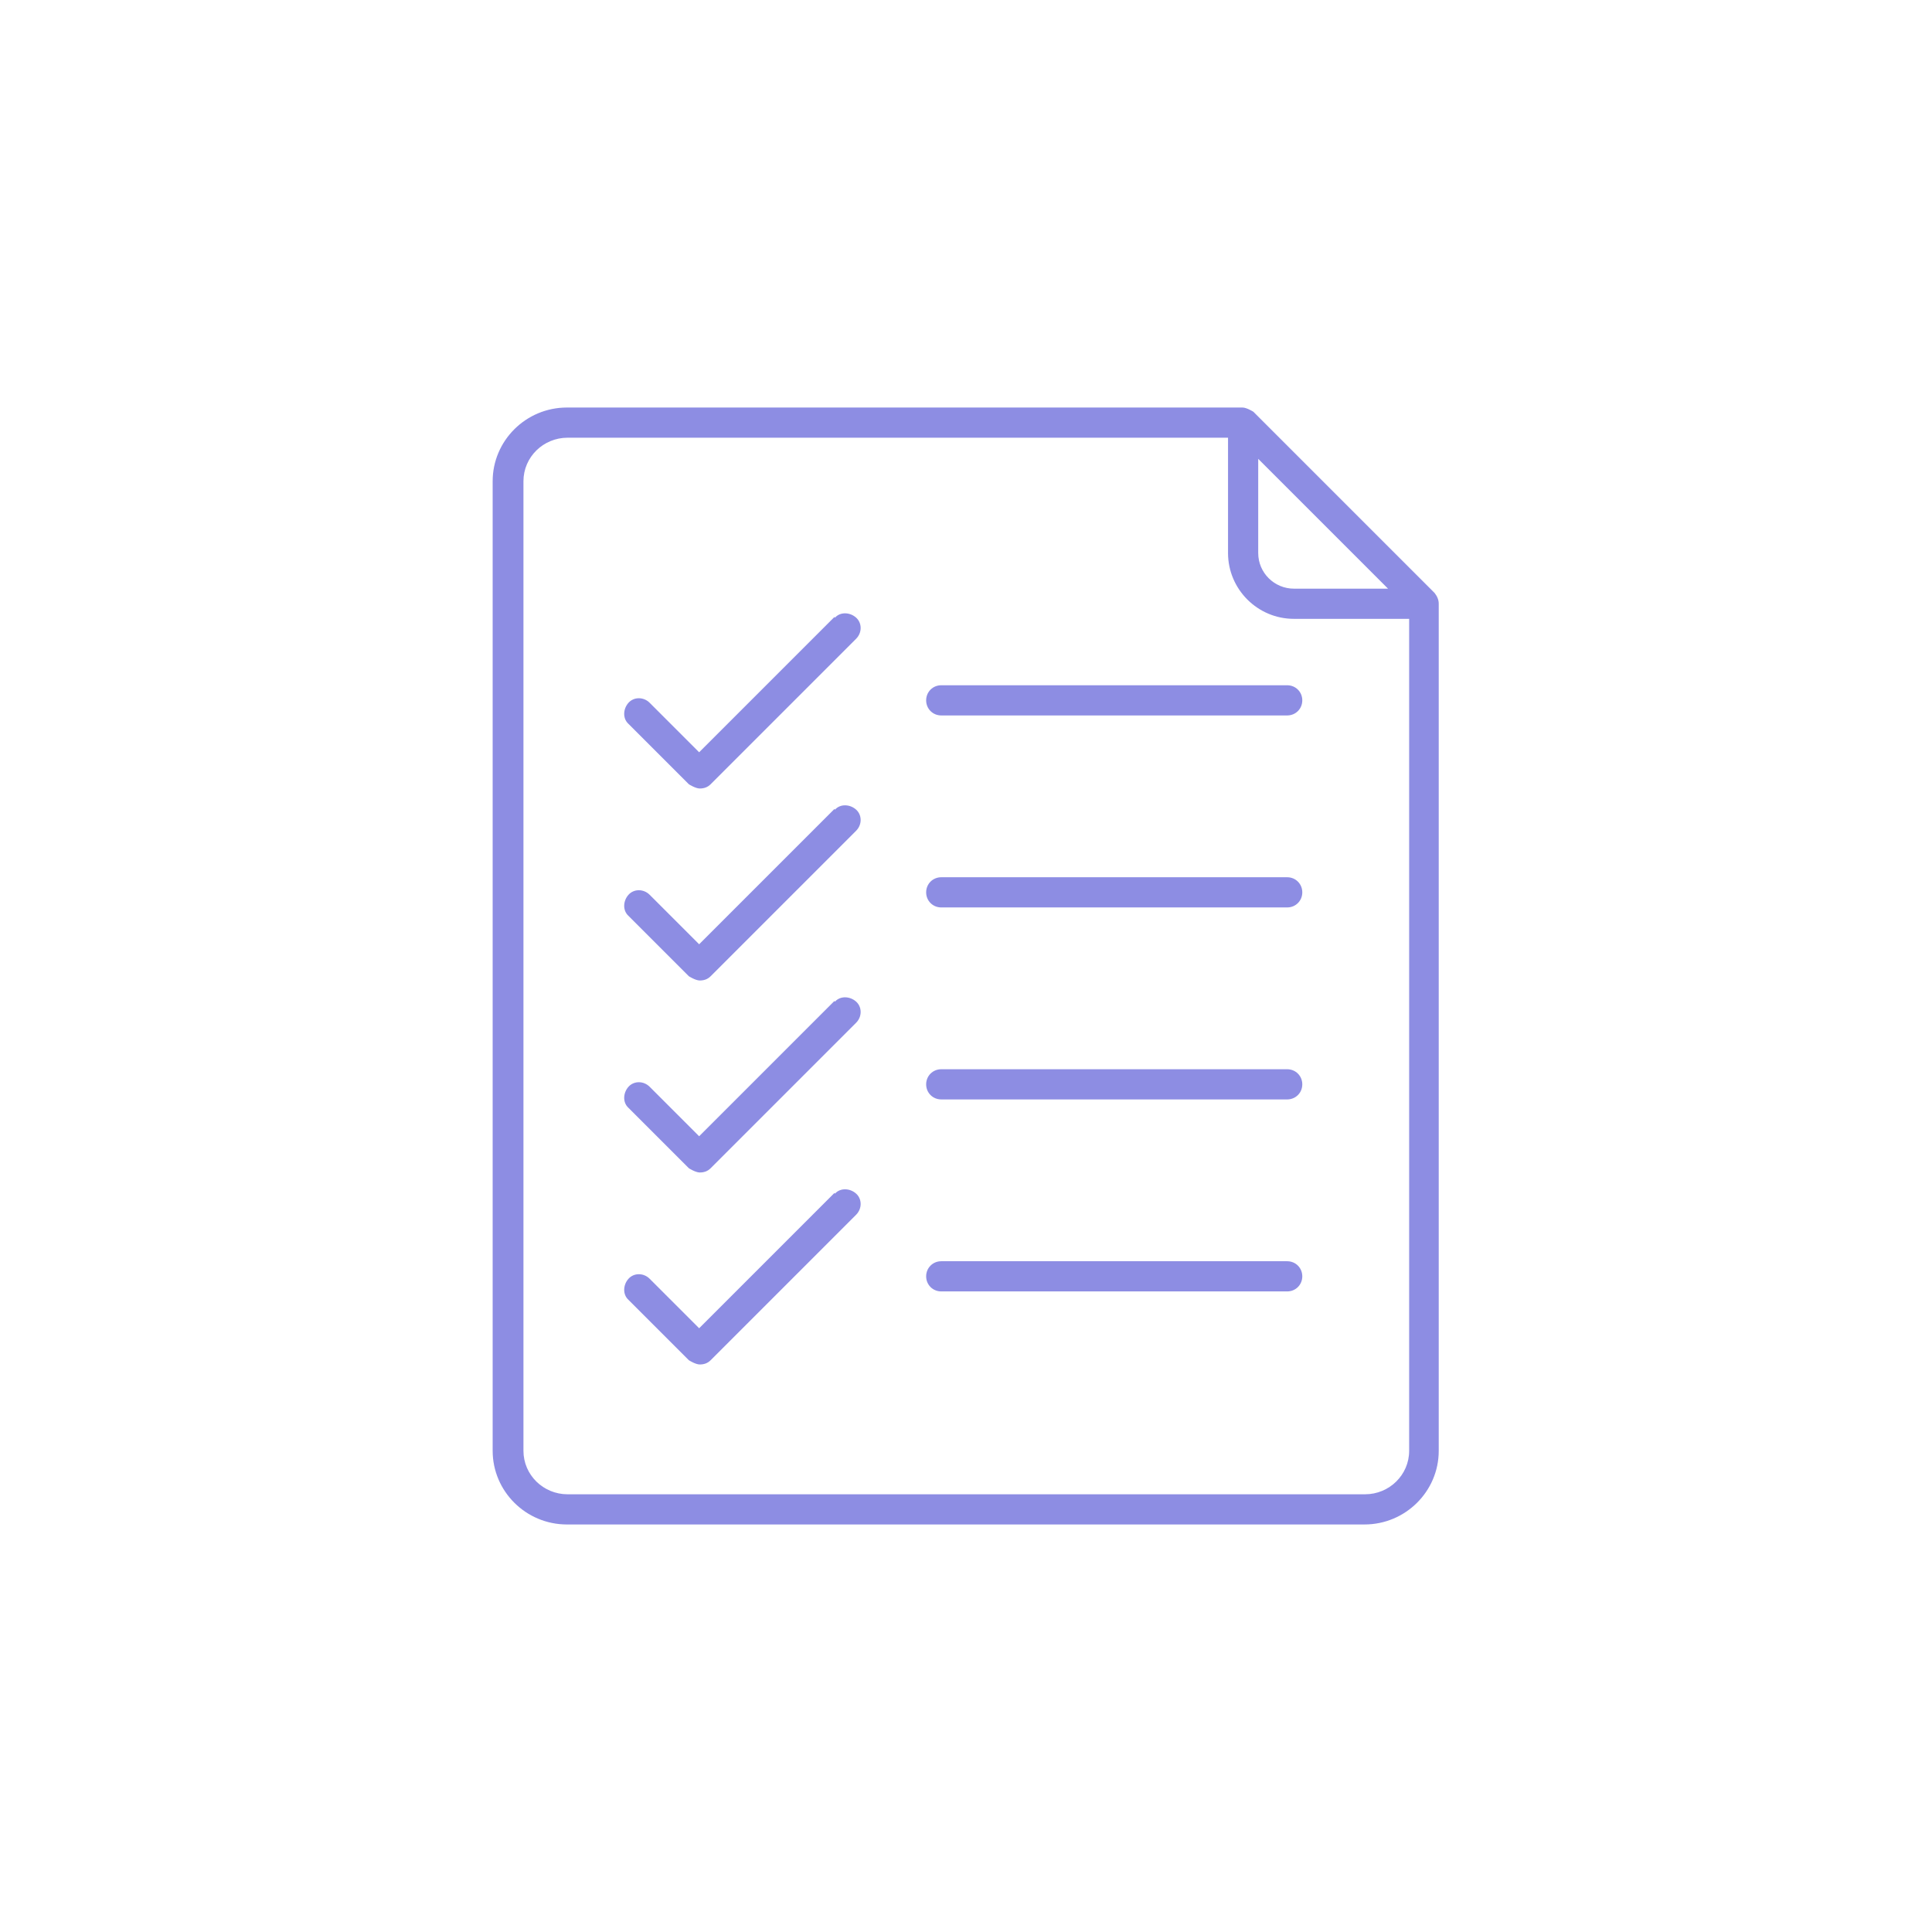 <?xml version="1.0" encoding="UTF-8"?>
<svg id="icons-platt" xmlns="http://www.w3.org/2000/svg" viewBox="0 0 32 32">
  <defs>
    <style>
      .cls-1 {
        fill: #8d8de3;
      }
    </style>
  </defs>
  <path class="cls-1" d="M23.76,9.82l-3-3s-.11-.07-.18-.07h-11.19c-.68,0-1.23.55-1.23,1.22v16.06c0,.67.55,1.22,1.23,1.22h13.21c.68,0,1.23-.55,1.23-1.22v-14.03c0-.07-.03-.13-.07-.18ZM20.84,7.6l2.15,2.15h-1.56c-.32,0-.59-.26-.59-.59v-1.56ZM22.61,24.75h-13.21c-.4,0-.73-.32-.73-.72V7.97c0-.4.33-.72.73-.72h10.94v1.91c0,.6.49,1.09,1.09,1.09h1.91v13.78c0,.4-.33.72-.73.72Z"/>
  <path class="cls-1" d="M21.32,11.35h-5.73c-.14,0-.25.11-.25.25s.11.25.25.25h5.73c.14,0,.25-.11.25-.25s-.11-.25-.25-.25Z"/>
  <path class="cls-1" d="M13.82,10.22l-2.24,2.24-.82-.82c-.1-.1-.26-.1-.35,0s-.1.26,0,.35l1,1s.11.07.18.07.13-.02.18-.07l2.41-2.41c.1-.1.1-.26,0-.35s-.26-.1-.35,0Z"/>
  <path class="cls-1" d="M21.32,14.53h-5.73c-.14,0-.25.11-.25.25s.11.25.25.25h5.73c.14,0,.25-.11.25-.25s-.11-.25-.25-.25Z"/>
  <path class="cls-1" d="M13.82,13.4l-2.24,2.24-.82-.82c-.1-.1-.26-.1-.35,0s-.1.26,0,.35l1,1s.11.07.18.07.13-.02.18-.07l2.41-2.41c.1-.1.1-.26,0-.35s-.26-.1-.35,0Z"/>
  <path class="cls-1" d="M21.32,17.71h-5.73c-.14,0-.25.11-.25.25s.11.25.25.25h5.73c.14,0,.25-.11.25-.25s-.11-.25-.25-.25Z"/>
  <path class="cls-1" d="M13.82,16.58l-2.24,2.24-.82-.82c-.1-.1-.26-.1-.35,0s-.1.26,0,.35l1,1s.11.07.18.07.13-.02.18-.07l2.41-2.41c.1-.1.1-.26,0-.35s-.26-.1-.35,0Z"/>
  <path class="cls-1" d="M21.32,20.89h-5.73c-.14,0-.25.11-.25.25s.11.25.25.25h5.73c.14,0,.25-.11.25-.25s-.11-.25-.25-.25Z"/>
  <path class="cls-1" d="M13.82,19.76l-2.24,2.24-.82-.82c-.1-.1-.26-.1-.35,0s-.1.26,0,.35l1,1s.11.07.18.07.13-.02.18-.07l2.41-2.41c.1-.1.1-.26,0-.35s-.26-.1-.35,0Z"/>
</svg>